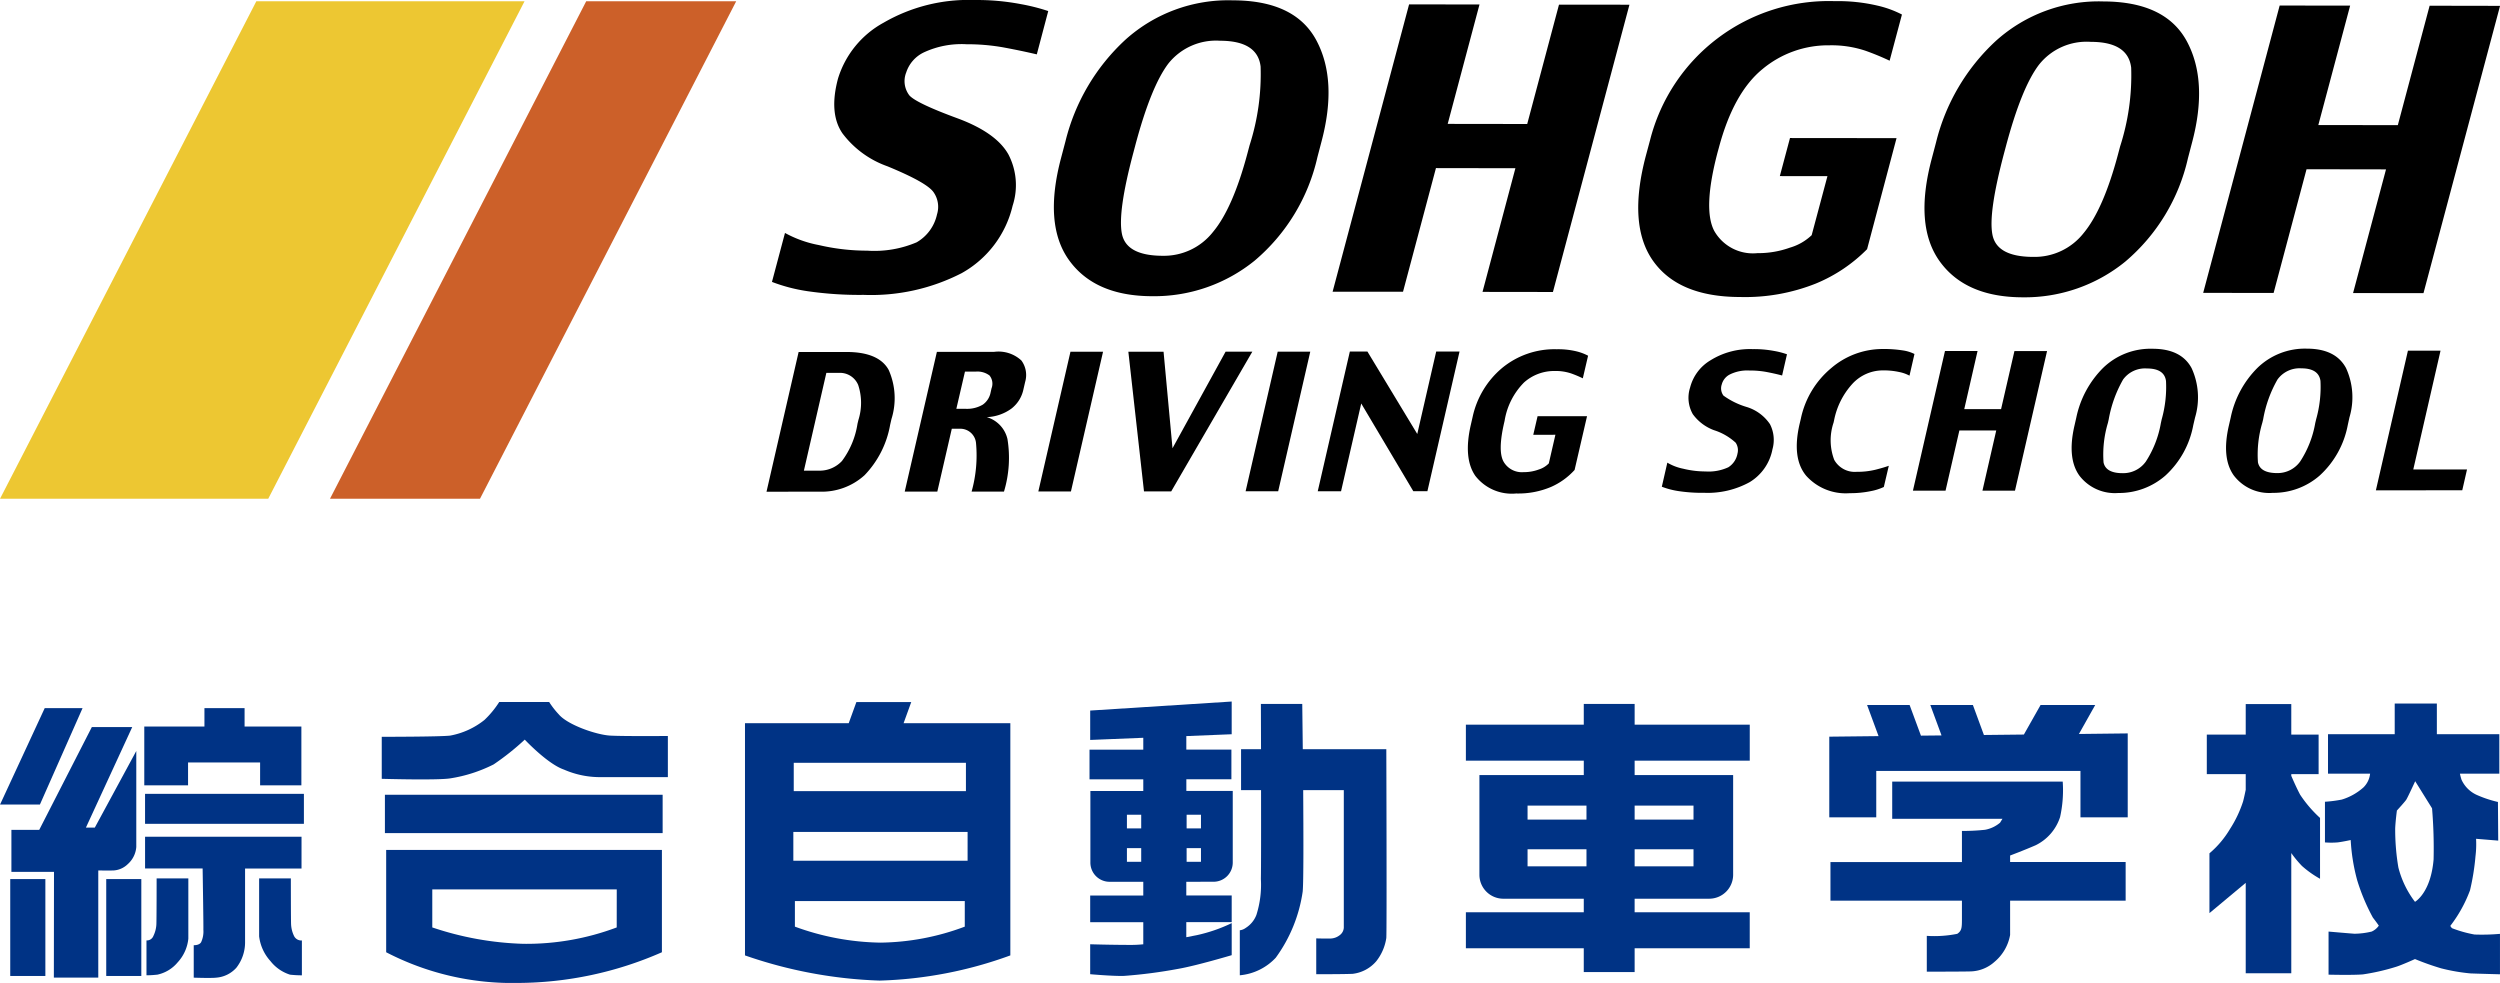 <svg xmlns="http://www.w3.org/2000/svg" width="232.099" height="91.256" viewBox="0 0 232.099 91.256">
  <g id="Group_2524" data-name="Group 2524" transform="translate(-852 -9749.982)">
    <g id="Group_2350" data-name="Group 2350" transform="translate(-22.035 9773.105)">
      <g id="Group_1426" data-name="Group 1426" transform="translate(874.035 42.62)">
        <path id="Path_1331" data-name="Path 1331" d="M149.528,171.793h3.514l-3.961,8.952h-3.7Z" transform="translate(-145.377 -171.793)" fill="#003385"/>
        <rect id="Rectangle_1128" data-name="Rectangle 1128" width="3.261" height="8.996" transform="translate(0.951 15.87)" fill="#003385"/>
        <rect id="Rectangle_1129" data-name="Rectangle 1129" width="3.257" height="8.996" transform="translate(9.863 15.87)" fill="#003385"/>
        <path id="Path_1332" data-name="Path 1332" d="M152.333,200.054h4.124v-9.947s1.05.015,1.413,0a2.058,2.058,0,0,0,1.33-.593,2.359,2.359,0,0,0,.786-1.589v-8.909l-3.85,7.11h-.826l4.3-9.333H155.86l-4.886,9.546h-2.582v3.9h3.954Z" transform="translate(-147.333 -175.037)" fill="#003385"/>
        <path id="Path_1333" data-name="Path 1333" d="M183.51,173.5v5.458h4.064v-2.121h6.689v2.121h3.832V173.5h-5.273v-1.706h-3.727V173.5Z" transform="translate(-170.115 -171.793)" fill="#003385"/>
        <rect id="Rectangle_1130" data-name="Rectangle 1130" width="14.747" height="2.783" transform="translate(13.467 7.957)" fill="#003385"/>
        <path id="Path_1334" data-name="Path 1334" d="M185.033,216.792h2.944v5.6a3.8,3.8,0,0,1-1,2.207,3.359,3.359,0,0,1-1.869,1.13,9.467,9.467,0,0,1-1.017.061v-3.237a.645.645,0,0,0,.64-.413,2.763,2.763,0,0,0,.277-1.039C185.033,220.82,185.033,216.792,185.033,216.792Z" transform="translate(-170.492 -200.987)" fill="#003385"/>
        <path id="Path_1335" data-name="Path 1335" d="M198.244,205.786H183.718v2.947h5.344c.019,1.189.086,5.424.069,5.672a2.373,2.373,0,0,1-.206,1.165c-.171.315-.689.285-.689.285v3.014s1.6.058,2.093,0a2.793,2.793,0,0,0,1.857-.912,3.816,3.816,0,0,0,.816-2.41v-6.809h5.241Z" transform="translate(-170.25 -193.847)" fill="#003385"/>
        <path id="Path_1336" data-name="Path 1336" d="M216.811,216.792h-2.946v5.378a4.15,4.15,0,0,0,1.051,2.3,3.739,3.739,0,0,0,1.819,1.262,10.613,10.613,0,0,0,1.1.061v-3.237a.745.745,0,0,1-.727-.413,2.8,2.8,0,0,1-.274-1.039C216.811,220.82,216.811,216.792,216.811,216.792Z" transform="translate(-189.808 -200.987)" fill="#003385"/>
      </g>
      <g id="Group_1427" data-name="Group 1427" transform="translate(909.476 42.057)">
        <path id="Path_1337" data-name="Path 1337" d="M230.937,173.416v3.9s5.118.149,6.345-.039a13.483,13.483,0,0,0,4.045-1.3,23.792,23.792,0,0,0,2.888-2.3s2.115,2.263,3.638,2.782a8.346,8.346,0,0,0,3.487.7h6.16v-3.819s-4.045.034-5.34-.035-3.973-1-4.786-1.97a7.813,7.813,0,0,1-.893-1.148h-4.638a8.848,8.848,0,0,1-1.372,1.665,7.154,7.154,0,0,1-3.188,1.453C236.313,173.416,230.937,173.416,230.937,173.416Z" transform="translate(-230.937 -170.191)" fill="#003385"/>
        <rect id="Rectangle_1131" data-name="Rectangle 1131" width="25.784" height="3.56" transform="translate(0.294 8.605)" fill="#003385"/>
        <path id="Path_1338" data-name="Path 1338" d="M257.7,218.772a33.5,33.5,0,0,1-13.358,2.85,25.4,25.4,0,0,1-12.241-2.85v-9.5h25.6Zm-4.192-5.836H236.382v3.532a28.959,28.959,0,0,0,8.442,1.522,23.812,23.812,0,0,0,8.681-1.522Z" transform="translate(-231.69 -195.546)" fill="#003385"/>
      </g>
      <path id="Path_1339" data-name="Path 1339" d="M336.263,172.155V193.71a38.39,38.39,0,0,1-12.136,2.339,42.163,42.163,0,0,1-12.5-2.339V172.155h9.63l.712-1.964h5.094l-.712,1.964Zm-4.123,3.674H316.154v2.633H332.14Zm.155,6.42H316.116v2.67h16.178Zm-.262,6.416H316.261v2.375a24.027,24.027,0,0,0,7.94,1.485,22.961,22.961,0,0,0,7.831-1.485Z" transform="translate(631.572 -128.134)" fill="#003385"/>
      <g id="Group_1428" data-name="Group 1428" transform="translate(975.184 42.015)">
        <path id="Path_1340" data-name="Path 1340" d="M397.512,186.8v1.271h4.215v2.474h-4.215v1.4l.991-.193a14.692,14.692,0,0,0,3.225-1.114v2.975s-3.319.989-4.958,1.268a45.474,45.474,0,0,1-5.02.655c-.991.038-3.161-.156-3.161-.156V192.6s1.953.061,3.814.061c.345,0,.72-.019,1.116-.058v-2.05h-4.929v-2.474h4.929V186.8h-3.13a1.781,1.781,0,0,1-1.781-1.784v-6.645h4.911v-1.085h-4.992v-2.755h4.992v-1.1l-4.929.2v-2.728l13.136-.838v3.037l-4.212.171v1.254H401.7v2.755h-4.183v1.085h4.308v6.645a1.782,1.782,0,0,1-1.785,1.784Zm-4.186-6.225H392v1.266h1.326Zm5.549,0h-1.332v1.266h1.332Zm-5.549,3.1H392v1.27h1.326Zm5.549,0h-1.332v1.27h1.332Z" transform="translate(-388.526 -170.073)" fill="#003385"/>
        <path id="Path_1341" data-name="Path 1341" d="M441.845,174.89H434.09c-.027-2.423-.049-4.2-.049-4.2H430.2s.008,1.8.013,4.2h-1.853v3.8h1.856c.005,3.64.005,7.337-.016,8.253a9.309,9.309,0,0,1-.417,3.336,2.47,2.47,0,0,1-1,1.21,1.141,1.141,0,0,1-.54.214v4.178a5.2,5.2,0,0,0,3.338-1.63,13.745,13.745,0,0,0,2.5-6.14c.086-.863.073-5.263.047-9.421h3.77v12.666a.923.923,0,0,1-.377.8,1.447,1.447,0,0,1-.837.312c-.412.015-1.345-.012-1.345-.012v3.324s2.367.008,3.379-.034a3.4,3.4,0,0,0,2.191-1.166,4.555,4.555,0,0,0,.935-2.158C441.9,191.671,441.845,174.89,441.845,174.89Z" transform="translate(-414.289 -170.474)" fill="#003385"/>
      </g>
      <path id="Path_1342" data-name="Path 1342" d="M489.186,175.956v1.334h9.145v9.258a2.224,2.224,0,0,1-2.229,2.224h-6.917v1.257h10.687v3.341H489.186v2.212h-4.723v-2.212H473.519V190.03h10.945v-1.257H477a2.223,2.223,0,0,1-2.225-2.224v-9.258h9.69v-1.334H473.519v-3.344h10.945v-1.921h4.723v1.921h10.687v3.344Zm-4.471,4.173h-5.47v1.3h5.47Zm0,4.053h-5.47v1.583h5.47Zm9.937-4.053h-5.466v1.3h5.466Zm0,4.053h-5.466v1.583h5.466Z" transform="translate(536.608 -128.459)" fill="#003385"/>
      <g id="Group_1429" data-name="Group 1429" transform="translate(1043.865 42.331)">
        <path id="Path_1343" data-name="Path 1343" d="M577.324,173.661l1.511-2.688h-5.073l-1.548,2.741-3.711.041-1.022-2.782h-3.953l1.041,2.823-1.912.02-1.051-2.843h-3.948l1.064,2.887-4.575.051v7.49h4.361v-4.306h18.959V181.4h4.387v-7.792Z" transform="translate(-554.147 -170.973)" fill="#003385"/>
        <path id="Path_1344" data-name="Path 1344" d="M581.864,198.673H571.138v-.6s1.318-.494,2.388-.962a4.433,4.433,0,0,0,2.251-2.606,11.5,11.5,0,0,0,.245-3.294h-15.83v3.454h10.236s-.14.223-.221.358a2.974,2.974,0,0,1-1.4.661,19.307,19.307,0,0,1-2.142.107v2.887H554.459v3.589h12.206v1.731c0,.8-.026,1.07-.436,1.346a10.809,10.809,0,0,1-2.826.188v3.324s3.324,0,4.089-.024a3.452,3.452,0,0,0,2.193-.884,4.218,4.218,0,0,0,1.453-2.5v-3.185h10.726Z" transform="translate(-554.35 -184.101)" fill="#003385"/>
      </g>
      <g id="Group_1430" data-name="Group 1430" transform="translate(1078.914 42.192)">
        <path id="Path_1345" data-name="Path 1345" d="M647.075,179.129c-.326-.615-.648-1.347-.82-1.748v-.159h2.537v-3.667h-2.537v-2.839h-4.23v2.839h-3.613v3.667h3.613v1.454c-.073.345-.153.737-.244,1.079a10.889,10.889,0,0,1-1.217,2.562,8.93,8.93,0,0,1-1.907,2.258v5.549l3.368-2.808v8.392h4.23V184.549a10.063,10.063,0,0,0,.993,1.2,9.394,9.394,0,0,0,1.676,1.188v-5.648A11.493,11.493,0,0,1,647.075,179.129Z" transform="translate(-638.412 -170.667)" fill="#003385"/>
        <path id="Path_1346" data-name="Path 1346" d="M685.89,191.96v3.754s-2.22-.059-2.744-.082a17.486,17.486,0,0,1-2.727-.474A24.881,24.881,0,0,1,678,194.3s-1.3.586-1.774.723a20.057,20.057,0,0,1-3.057.7c-.947.083-3.194.025-3.194.025v-4s1.917.167,2.388.2a7.039,7.039,0,0,0,1.612-.2,1.58,1.58,0,0,0,.666-.551s-.169-.253-.554-.753a18.656,18.656,0,0,1-1.45-3.448,17.786,17.786,0,0,1-.606-3.747s-.751.166-1.222.221a7.343,7.343,0,0,1-1.168,0v-3.775a12.108,12.108,0,0,0,1.557-.2,5.342,5.342,0,0,0,2.025-1.138,2.1,2.1,0,0,0,.609-1.271h-3.908v-3.665h6.193v-2.841h3.913v2.841h5.8v3.665h-3.659c.036.176.085.361.142.548a2.834,2.834,0,0,0,1.388,1.411,10.645,10.645,0,0,0,2,.67l.026,3.588-2.057-.169a9.259,9.259,0,0,1-.053,1.611,21.749,21.749,0,0,1-.509,3.172,12.53,12.53,0,0,1-1.828,3.3.7.7,0,0,0,.167.221,11.3,11.3,0,0,0,2.083.584A19.063,19.063,0,0,0,685.89,191.96Zm-8.705-12.449c-.143.211-.865,1-.865,1s-.125.936-.158,1.653a21.176,21.176,0,0,0,.294,3.628A8.793,8.793,0,0,0,678,188.986s1.468-.816,1.727-3.937a44.778,44.778,0,0,0-.143-4.743l-1.566-2.518S677.326,179.295,677.185,179.511Z" transform="translate(-658.672 -170.576)" fill="#003385"/>
      </g>
    </g>
    <g id="Group_2352" data-name="Group 2352" transform="translate(-17.035 -753.375)">
      <g id="Group_2147" data-name="Group 2147" transform="translate(940.196 10503.357)">
        <path id="Path_551" data-name="Path 551" d="M921.137,52.642a9.7,9.7,0,0,1-4.74,6.26,18.377,18.377,0,0,1-9.083,2.012,33.381,33.381,0,0,1-5.195-.34,15.494,15.494,0,0,1-3.323-.865l1.209-4.545a10.494,10.494,0,0,0,3.144,1.124,19.642,19.642,0,0,0,4.48.52,10.027,10.027,0,0,0,4.6-.775,3.952,3.952,0,0,0,1.89-2.595,2.361,2.361,0,0,0-.316-2.049c-.414-.607-1.842-1.406-4.278-2.41a8.955,8.955,0,0,1-4.182-3.058q-1.278-1.858-.416-5.087a8.868,8.868,0,0,1,4.23-5.188,15.718,15.718,0,0,1,8.441-2.107,21.67,21.67,0,0,1,4.288.378,18.275,18.275,0,0,1,2.559.647l-1.062,4.021c-1.04-.245-2.078-.458-3.113-.65a19.007,19.007,0,0,0-3.4-.289,8.275,8.275,0,0,0-3.96.749,3.137,3.137,0,0,0-1.651,1.871,2.172,2.172,0,0,0,.3,2.135q.662.726,4.5,2.135c2.376.884,3.939,2,4.688,3.337A6.166,6.166,0,0,1,921.137,52.642Z" transform="translate(-898.288 -33.537)"/>
        <path id="Path_552" data-name="Path 552" d="M928.866,55.065a5.789,5.789,0,0,1-4.641,2.207c-2.278,0-3.546-.688-3.813-2.053s.094-3.879,1.071-7.542l.178-.674q1.455-5.455,3.067-7.579a5.655,5.655,0,0,1,4.81-2.116q3.474.008,3.753,2.4a21.628,21.628,0,0,1-1.025,7.309l-.195.734Q930.711,52.861,928.866,55.065Zm10.077-8.393q1.509-5.673-.471-9.391t-7.762-3.725a14.26,14.26,0,0,0-9.955,3.642,18.982,18.982,0,0,0-5.581,9.444l-.4,1.515q-1.658,6.217.744,9.538t7.706,3.329a14.8,14.8,0,0,0,9.512-3.3,17.663,17.663,0,0,0,5.828-9.606Z" transform="translate(-887.417 -33.525)"/>
        <path id="Path_553" data-name="Path 553" d="M949.679,60.476l-6.537-.009,3.053-11.481-7.376-.012-3.058,11.481-6.536-.005,7.1-26.675,6.537.009-2.952,11.086,7.382.01L950.242,33.8l6.541.005Z" transform="translate(-876.667 -33.368)"/>
        <path id="Path_554" data-name="Path 554" d="M967.061,56.626a14.379,14.379,0,0,1-4.764,3.194,17.7,17.7,0,0,1-7.03,1.247q-5.709-.008-8.077-3.358t-.662-9.779l.387-1.439A17.109,17.109,0,0,1,964.052,33.6a16.085,16.085,0,0,1,4,.421,9.555,9.555,0,0,1,2.244.821l-1.143,4.287A24.032,24.032,0,0,0,966.9,38.2a9.918,9.918,0,0,0-3.341-.5,9.517,9.517,0,0,0-6.2,2.2q-2.7,2.2-4.062,7.314l-.1.361q-1.411,5.326-.32,7.367a4.127,4.127,0,0,0,4,2.053,8.676,8.676,0,0,0,3.017-.51,4.907,4.907,0,0,0,2.022-1.158l1.464-5.48-4.42-.005.943-3.534,9.892.01Z" transform="translate(-864.882 -33.493)"/>
        <path id="Path_555" data-name="Path 555" d="M976.118,55.13a5.785,5.785,0,0,1-4.646,2.2c-2.275,0-3.539-.688-3.809-2.053s.1-3.878,1.069-7.542l.18-.672q1.455-5.457,3.069-7.574a5.634,5.634,0,0,1,4.808-2.123c2.313,0,3.563.8,3.753,2.4a21.509,21.509,0,0,1-1.028,7.309l-.194.732Q977.958,52.921,976.118,55.13Zm10.071-8.4q1.516-5.681-.467-9.392t-7.762-3.724a14.256,14.256,0,0,0-9.955,3.64,18.966,18.966,0,0,0-5.579,9.445l-.4,1.515q-1.652,6.214.746,9.536t7.7,3.332a14.767,14.767,0,0,0,9.512-3.306,17.656,17.656,0,0,0,5.828-9.608Z" transform="translate(-853.845 -33.48)"/>
        <path id="Path_556" data-name="Path 556" d="M996.929,60.54l-6.537-.009,3.059-11.483-7.379-.012-3.057,11.486-6.538-.01,7.1-26.675,6.543.009-2.954,11.086,7.381.01,2.952-11.087,6.539.012Z" transform="translate(-843.095 -33.323)"/>
        <path id="Path_557" data-name="Path 557" d="M905.507,62.76a2.831,2.831,0,0,1-2.147.9h-1.389l2.085-9.076h1.132a1.83,1.83,0,0,1,1.822,1.117,5.271,5.271,0,0,1,.024,3.248l-.086.356A7.735,7.735,0,0,1,905.507,62.76Zm4.593-3.888a6.46,6.46,0,0,0-.257-4.562c-.609-1.114-1.93-1.673-3.946-1.668l-4.415,0L898.5,65.616l4.926-.007a5.9,5.9,0,0,0,4.177-1.527,8.967,8.967,0,0,0,2.376-4.683Z" transform="translate(-898.499 -19.964)"/>
        <path id="Path_558" data-name="Path 558" d="M913.251,57.532a2.866,2.866,0,0,1-1.63.387h-.828l.8-3.45h.989a1.856,1.856,0,0,1,1.291.359,1.212,1.212,0,0,1,.185,1.2l-.081.361A1.8,1.8,0,0,1,913.251,57.532Zm2.287,3.193a2.772,2.772,0,0,0-1.921-2.032,4.148,4.148,0,0,0,2.287-.789,3.044,3.044,0,0,0,1.114-1.774l.163-.708a2.273,2.273,0,0,0-.349-1.986,3.122,3.122,0,0,0-2.555-.8l-5.291,0L906,65.608h3.026l1.344-5.835.711,0a1.463,1.463,0,0,1,1.54,1.348,12.442,12.442,0,0,1-.412,4.485h3.006A10.827,10.827,0,0,0,915.538,60.726Z" transform="translate(-893.167 -19.967)"/>
        <path id="Path_559" data-name="Path 559" d="M916.28,65.6h-3.026l2.982-12.972h3.026Z" transform="translate(-888.016 -19.973)"/>
        <path id="Path_560" data-name="Path 560" d="M929.649,52.624l-7.53,12.971-2.528,0-1.452-12.964,3.269,0,.83,8.96,4.928-8.965Z" transform="translate(-884.544 -19.976)"/>
        <path id="Path_561" data-name="Path 561" d="M927.527,65.586l-3.024,0,2.98-12.964h3.024Z" transform="translate(-880.022 -19.976)"/>
        <path id="Path_562" data-name="Path 562" d="M938.6,65.585h-1.31l-4.834-8.142-1.873,8.147h-2.164l2.98-12.969h1.632l4.628,7.653,1.758-7.658,2.167,0Z" transform="translate(-877.241 -19.983)"/>
        <path id="Path_563" data-name="Path 563" d="M946.475,63.7A6.444,6.444,0,0,1,944.3,65.27a7.791,7.791,0,0,1-3.247.614,4.283,4.283,0,0,1-3.789-1.632c-.756-1.086-.9-2.677-.418-4.76l.161-.706a8.182,8.182,0,0,1,2.715-4.533,7.631,7.631,0,0,1,5.09-1.76,7.183,7.183,0,0,1,1.861.2,4.7,4.7,0,0,1,1.055.4l-.489,2.1a10.64,10.64,0,0,0-1.055-.445,4.51,4.51,0,0,0-1.56-.236,4.194,4.194,0,0,0-2.848,1.071,6.529,6.529,0,0,0-1.8,3.56l-.041.176c-.4,1.733-.422,2.925-.065,3.589a1.957,1.957,0,0,0,1.883.994,3.9,3.9,0,0,0,1.4-.246,2.216,2.216,0,0,0,.929-.566l.612-2.658-2.056.005.4-1.726,4.593-.005Z" transform="translate(-871.452 -20.069)"/>
        <path id="Path_564" data-name="Path 564" d="M957.366,61.787a4.553,4.553,0,0,1-2.119,3.052,8.085,8.085,0,0,1-4.189.989,14.9,14.9,0,0,1-2.41-.159,7.385,7.385,0,0,1-1.553-.407l.511-2.234a4.663,4.663,0,0,0,1.466.561,8.711,8.711,0,0,0,2.076.255,4.349,4.349,0,0,0,2.119-.387,1.891,1.891,0,0,0,.852-1.269,1.246,1.246,0,0,0-.168-1.013,5.364,5.364,0,0,0-2.01-1.161,4.239,4.239,0,0,1-1.969-1.488,3.07,3.07,0,0,1-.249-2.478,4.127,4.127,0,0,1,1.9-2.528,6.909,6.909,0,0,1,3.891-1.033,10.007,10.007,0,0,1,2,.169,7.212,7.212,0,0,1,1.2.311l-.451,1.969c-.482-.13-.967-.234-1.449-.327a8.435,8.435,0,0,0-1.579-.135,3.642,3.642,0,0,0-1.832.369,1.45,1.45,0,0,0-.741.915,1.126,1.126,0,0,0,.156,1.045,7.139,7.139,0,0,0,2.107,1.042,4.019,4.019,0,0,1,2.211,1.611A3.2,3.2,0,0,1,957.366,61.787Z" transform="translate(-863.973 -20.075)"/>
        <path id="Path_565" data-name="Path 565" d="M962.5,65.291a5.056,5.056,0,0,1-1.221.387,9.212,9.212,0,0,1-1.936.188,4.931,4.931,0,0,1-4.052-1.618c-.9-1.083-1.1-2.67-.619-4.774l.123-.518a8.318,8.318,0,0,1,2.819-4.7,7.325,7.325,0,0,1,4.774-1.774,11.271,11.271,0,0,1,1.856.127,3.581,3.581,0,0,1,1.1.335l-.462,2.013a3.356,3.356,0,0,0-.958-.34,6.67,6.67,0,0,0-1.5-.149,3.838,3.838,0,0,0-2.841,1.245,7.009,7.009,0,0,0-1.707,3.416l-.041.181a5.134,5.134,0,0,0,.058,3.459,2.183,2.183,0,0,0,2.091,1.114,7.064,7.064,0,0,0,1.762-.2c.5-.128.908-.248,1.216-.361Z" transform="translate(-858.767 -20.08)"/>
        <path id="Path_566" data-name="Path 566" d="M970.2,65.554l-3.021,0,1.281-5.588-3.423,0-1.284,5.59h-3.028L963.7,52.592l3.024,0-1.235,5.395,3.419,0,1.24-5.391,3.029,0Z" transform="translate(-854.29 -20.003)"/>
        <path id="Path_567" data-name="Path 567" d="M976.22,62.947a2.575,2.575,0,0,1-2.128,1.071c-1.059.005-1.656-.332-1.794-1a10.2,10.2,0,0,1,.407-3.671l.073-.323a11.479,11.479,0,0,1,1.332-3.695,2.514,2.514,0,0,1,2.21-1.031c1.079,0,1.671.383,1.777,1.161a11.029,11.029,0,0,1-.4,3.561l-.079.359A9.562,9.562,0,0,1,976.22,62.947Zm4.576-4.1a6.519,6.519,0,0,0-.322-4.579q-.97-1.806-3.647-1.8a6.309,6.309,0,0,0-4.579,1.786,9.14,9.14,0,0,0-2.479,4.606l-.169.741q-.7,3.035.457,4.647a4.143,4.143,0,0,0,3.609,1.611,6.537,6.537,0,0,0,4.376-1.62,8.413,8.413,0,0,0,2.59-4.694Z" transform="translate(-848.167 -20.089)"/>
        <path id="Path_568" data-name="Path 568" d="M984.6,62.936a2.575,2.575,0,0,1-2.128,1.079q-1.591,0-1.794-1a10.3,10.3,0,0,1,.405-3.671l.079-.323a11.38,11.38,0,0,1,1.329-3.691,2.526,2.526,0,0,1,2.215-1.04c1.073,0,1.664.39,1.776,1.165a11,11,0,0,1-.4,3.56l-.085.357A9.486,9.486,0,0,1,984.6,62.936Zm4.574-4.095a6.5,6.5,0,0,0-.321-4.579c-.647-1.2-1.856-1.8-3.645-1.8a6.324,6.324,0,0,0-4.577,1.786,9.1,9.1,0,0,0-2.482,4.61l-.169.737q-.7,3.033.46,4.646a4.127,4.127,0,0,0,3.612,1.61,6.508,6.508,0,0,0,4.367-1.616,8.471,8.471,0,0,0,2.6-4.69Z" transform="translate(-842.212 -20.094)"/>
        <path id="Path_569" data-name="Path 569" d="M993.871,65.53l-8.021.01,2.976-12.969,3.027,0-2.53,11.026,4.989,0Z" transform="translate(-836.436 -20.015)"/>
      </g>
      <g id="Group_2146" data-name="Group 2146" transform="translate(869.036 10503.475)">
        <path id="Path_570" data-name="Path 570" d="M905.595,33.606h-24.9L856.9,79.79H881.8Z" transform="translate(-856.898 -33.606)" fill="#edc732"/>
        <path id="Path_571" data-name="Path 571" d="M912.518,33.606H898.593L874.807,79.79h13.926Z" transform="translate(-844.171 -33.606)" fill="#cc6029"/>
      </g>
    </g>
  </g>
</svg>
